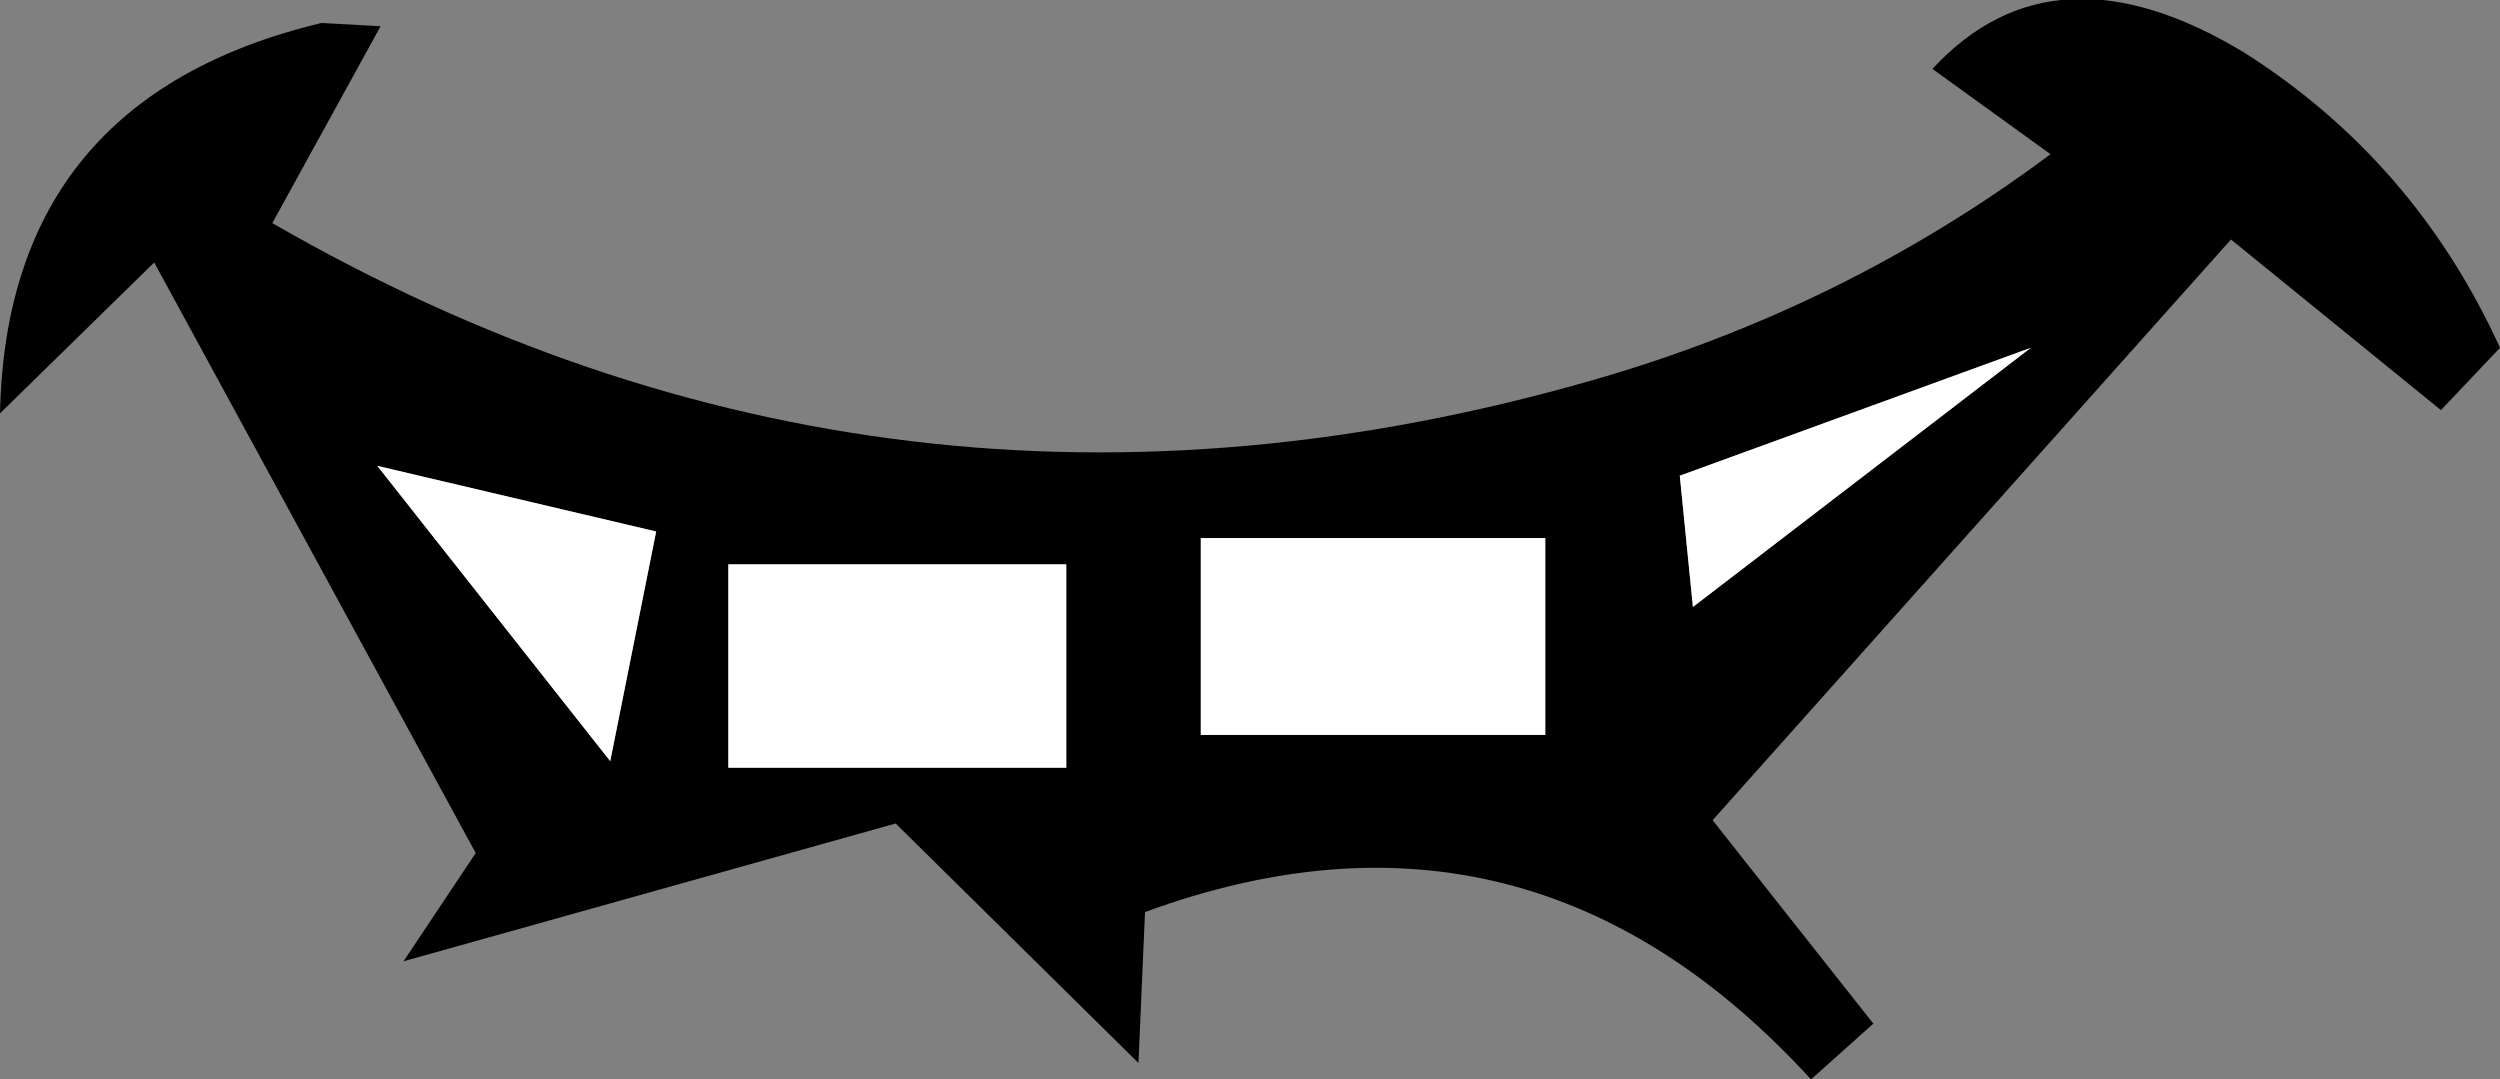 <?xml version="1.0" encoding="UTF-8" standalone="no"?>
<svg xmlns:xlink="http://www.w3.org/1999/xlink" height="16.45px" width="38.1px" xmlns="http://www.w3.org/2000/svg">
  <rect width="100%" height="100%" fill="#808080" stroke="none"/>
  <g transform="matrix(1.0, 0.0, 0.0, 1.0, 19.05, 8.2)">
    <path d="M11.9 -2.9 L6.55 -0.95 6.75 1.05 11.9 -2.9 M12.2 -5.85 L10.4 -7.15 Q12.25 -9.15 15.15 -7.4 17.75 -5.75 19.05 -2.9 L18.15 -1.95 14.95 -4.55 7.05 4.3 9.5 7.4 8.55 8.25 Q4.25 3.55 -1.6 5.7 L-1.7 8.0 -5.4 4.35 -12.9 6.45 -11.8 4.8 -16.7 -4.2 -19.05 -1.9 Q-18.95 -6.7 -14.15 -7.85 L-13.25 -7.8 -14.9 -4.8 Q-5.45 0.65 5.2 -2.4 9.05 -3.5 12.2 -5.85 M-7.95 0.4 L-7.95 3.5 -2.8 3.5 -2.8 0.4 -7.95 0.4 M-9.05 -0.1 L-13.3 -1.1 -9.75 3.4 -9.05 -0.1 M4.5 3.0 L4.5 0.0 -0.75 0.0 -0.75 3.0 4.5 3.0" fill="#000000" fill-rule="evenodd" stroke="none"/>
    <path d="M11.9 -2.9 L6.75 1.05 6.55 -0.95 11.9 -2.9 M4.5 3.0 L-0.75 3.0 -0.75 0.0 4.5 0.0 4.5 3.0 M-9.05 -0.1 L-9.75 3.4 -13.3 -1.1 -9.05 -0.1 M-7.95 0.4 L-2.8 0.4 -2.8 3.5 -7.95 3.5 -7.95 0.4" fill="#ffffff" fill-rule="evenodd" stroke="none"/>
  </g>
</svg>
